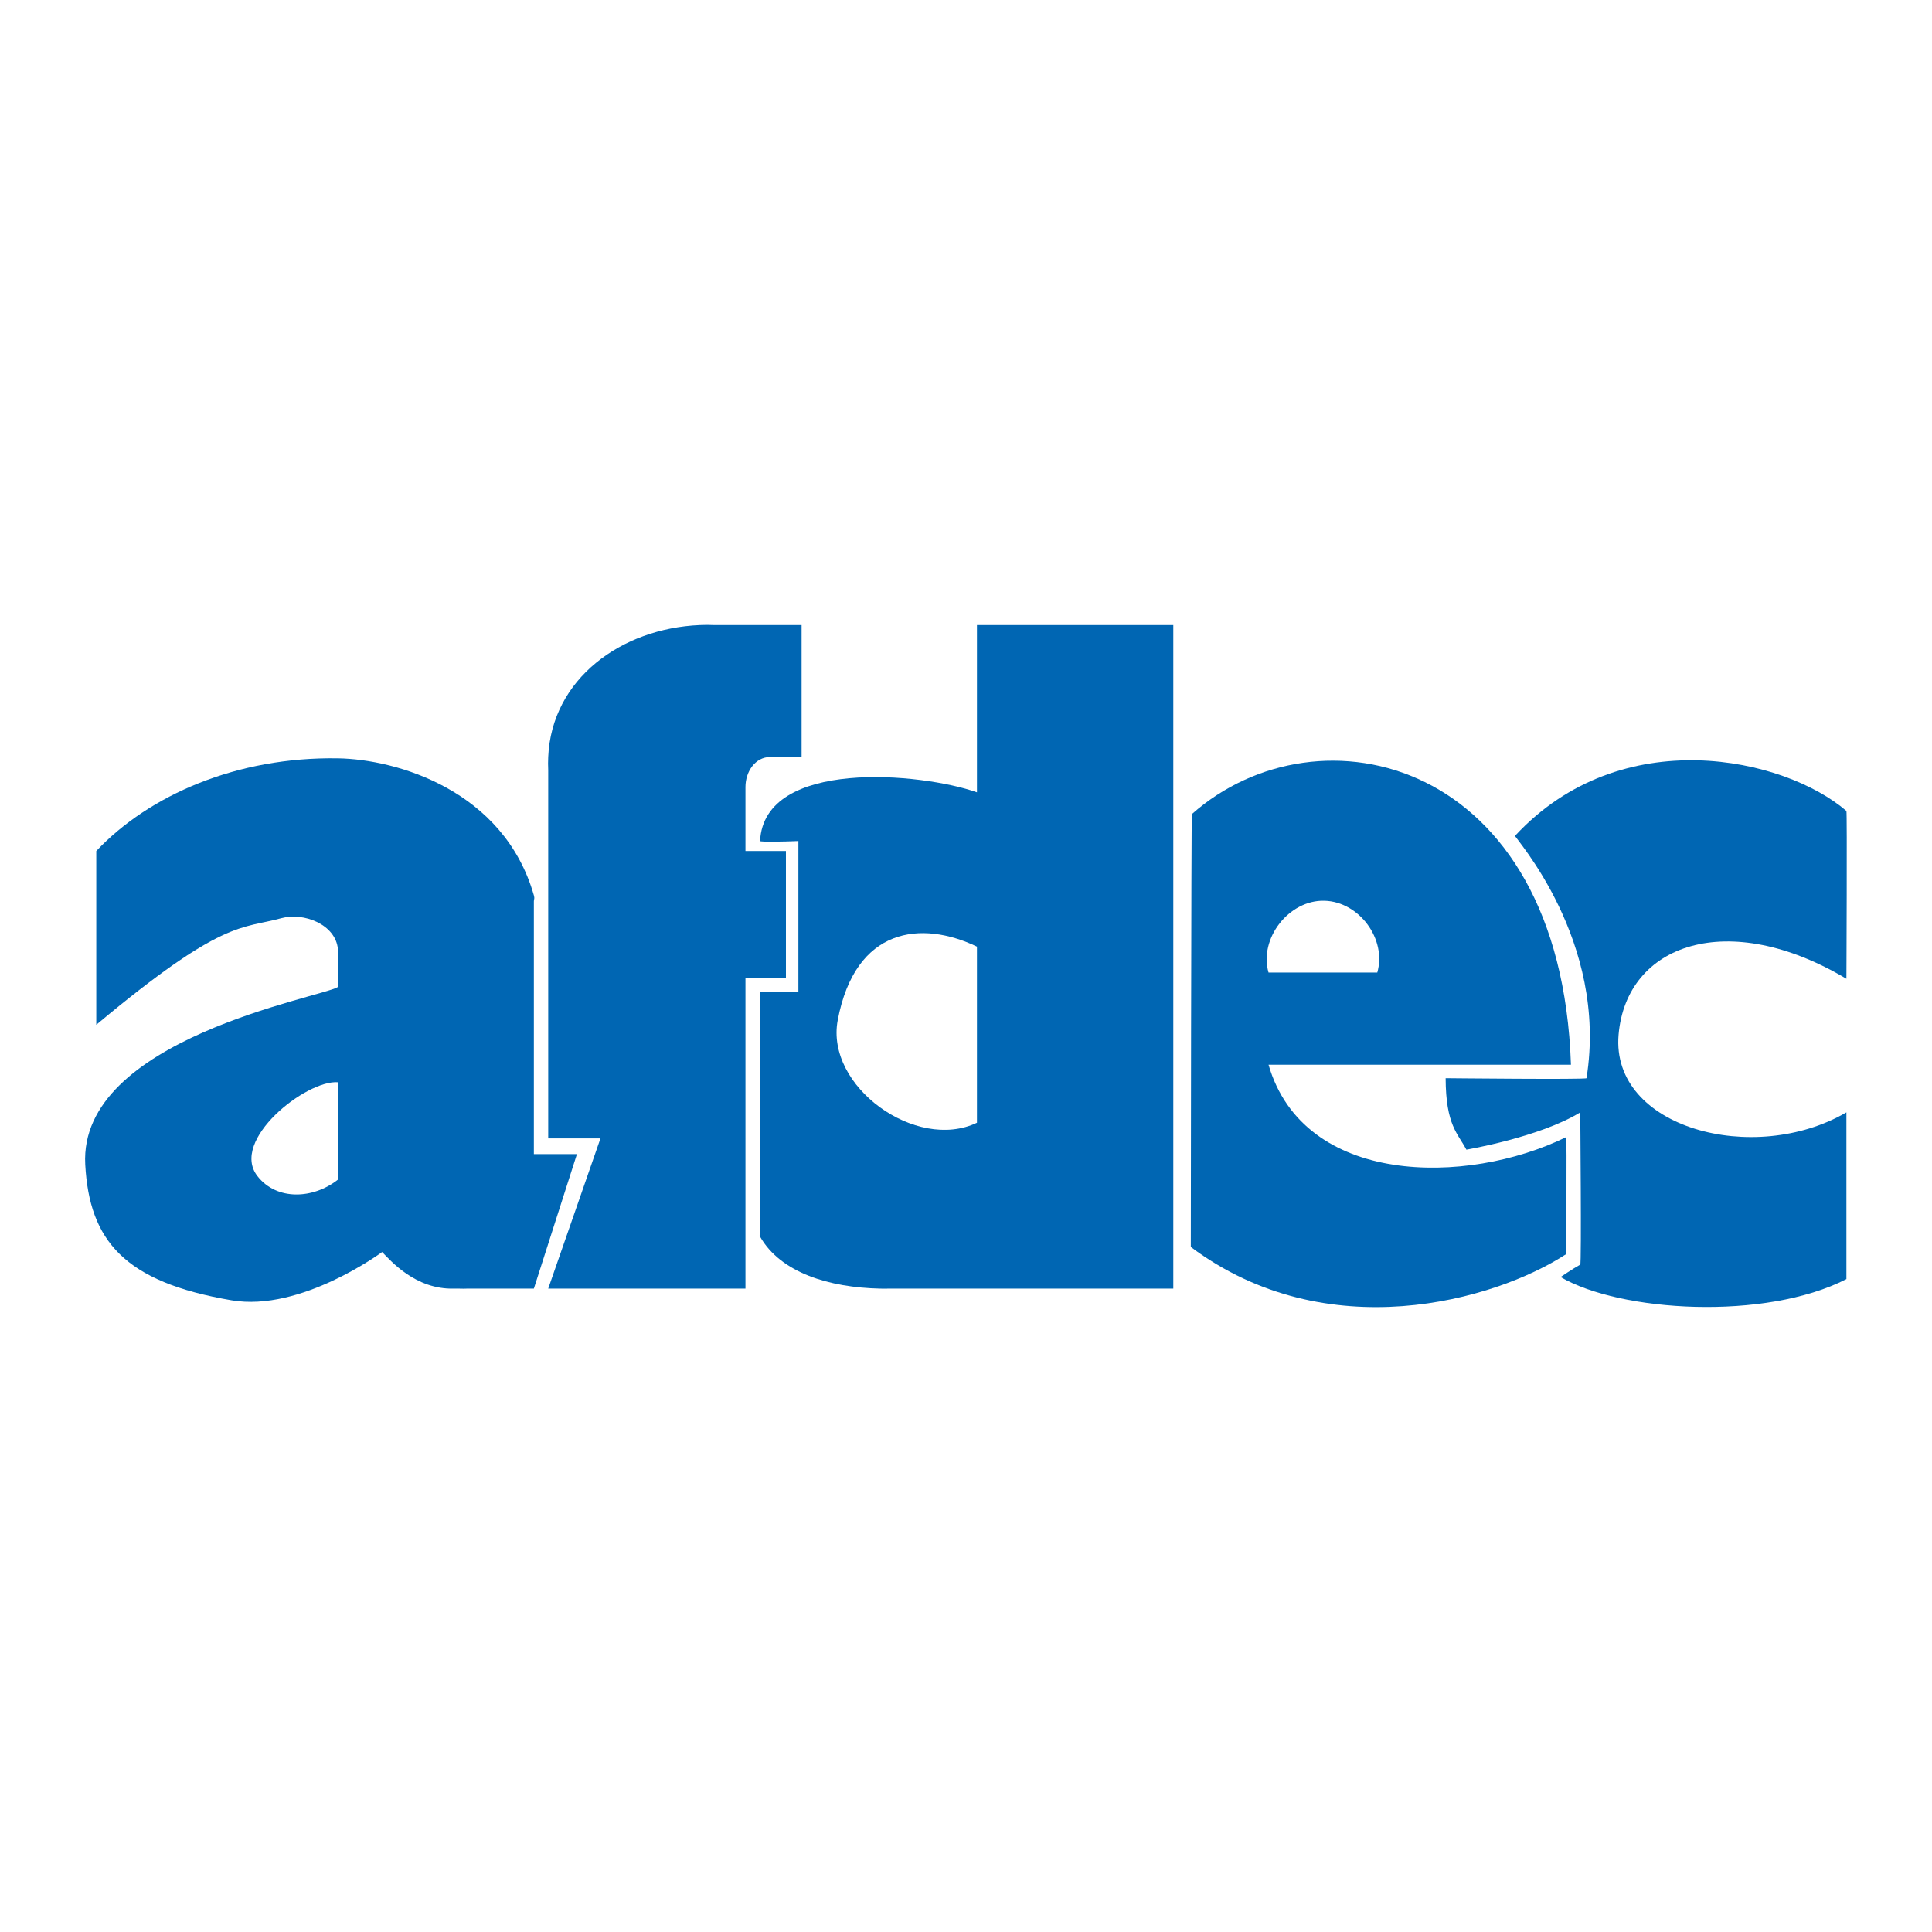<?xml version="1.0" encoding="utf-8"?>
<!-- Generator: Adobe Illustrator 13.0.0, SVG Export Plug-In . SVG Version: 6.00 Build 14576)  -->
<!DOCTYPE svg PUBLIC "-//W3C//DTD SVG 1.0//EN" "http://www.w3.org/TR/2001/REC-SVG-20010904/DTD/svg10.dtd">
<svg version="1.0" id="Layer_1" xmlns="http://www.w3.org/2000/svg" xmlns:xlink="http://www.w3.org/1999/xlink" x="0px" y="0px"
	 width="192.756px" height="192.756px" viewBox="0 0 192.756 192.756" enable-background="new 0 0 192.756 192.756"
	 xml:space="preserve">
<g>
	<polygon fill-rule="evenodd" clip-rule="evenodd" fill="#FFFFFF" points="0,0 192.756,0 192.756,192.756 0,192.756 0,0 	"/>
	<path fill-rule="evenodd" clip-rule="evenodd" fill="#0066B3" d="M117.061,62.361h-19.59v16.69
		c-5.522-1.962-21.228-3.41-21.64,4.859c-0.003,0.103,2.334,0.065,3.824,0v15.085h-3.824v23.867c-0.003,0.201-0.098,0.342,0,0.519
		c2.067,3.613,6.896,5.073,11.985,5.186c0.322,0.003,0.508,0.008,0.829,0h28.416V62.361L117.061,62.361z M97.471,94.446v17.569
		c-6.067,2.903-15.141-3.621-13.891-10.232C85.337,92.483,91.943,91.798,97.471,94.446L97.471,94.446z"/>
	<path fill-rule="evenodd" clip-rule="evenodd" fill="#0066B3" d="M118.916,81.221c12.607-11.161,36.782-5.684,37.818,25.008
		h-30.172c3.513,12.088,19.738,12.088,29.681,7.229c0.115-0.055,0,11.675,0,11.675c-7.156,4.652-23.896,9.404-37.436-0.722
		C118.808,124.412,118.842,81.292,118.916,81.221L118.916,81.221z M126.562,97.032h10.85c0.957-3.336-1.802-7.068-5.27-7.164
		C128.604,89.771,125.588,93.626,126.562,97.032L126.562,97.032z"/>
	<path fill-rule="evenodd" clip-rule="evenodd" fill="#0066B3" d="M9.605,84.907v17.334c12.649-10.586,14.497-9.539,18.477-10.635
		c2.194-0.602,5.402,0.602,5.634,3.097c0.024,0.292,0.028,0.462,0,0.75v3.019c-1.666,1.052-25.892,5.163-25.211,17.718
		c0.413,7.575,3.877,11.721,14.608,13.543c6.929,1.18,15.012-4.817,15.012-4.817c0.837,0.847,3.315,3.754,7.159,3.651
		c0.512-0.018,0.805,0.027,1.316,0h6.664l4.298-13.424h-4.298V89.919c0.005-0.231,0.1-0.243,0-0.594
		c-3.005-10.479-13.7-13.573-19.547-13.667C23.645,75.497,14.885,79.315,9.605,84.907L9.605,84.907z M33.716,107.974v9.717
		c-2.458,1.938-6.087,2.124-8.022-0.339C22.886,113.776,30.547,107.73,33.716,107.974L33.716,107.974z"/>
	<path fill-rule="evenodd" clip-rule="evenodd" fill="#0066B3" d="M184.217,80.911c0.079,0.07,0,16.843,0,16.74
		c-11.777-7.027-21.952-3.513-22.731,5.579c-0.796,9.334,13.535,13.124,22.731,7.75v16.637c-8.108,4.161-22.546,3.287-28.519-0.206
		c0,0,1.176-0.801,1.964-1.241c0.136-0.05,0-15.189,0-15.189c-4.051,2.486-11.361,3.72-11.361,3.72
		c-0.854-1.629-2.051-2.425-2.07-7.13c0,0,14.029,0.144,14.054,0c2.203-13.726-7.237-24.061-7.13-24.181
		C161.782,71.925,178.06,75.596,184.217,80.911L184.217,80.911z"/>
	<path fill-rule="evenodd" clip-rule="evenodd" fill="#0066B3" d="M54.695,75.526c-0.021,0.507-0.021,0.796,0,1.303v36.75h5.213
		l-5.213,14.987h19.68V97.548h4.038V84.907h-4.038V78.52c0-1.514,0.958-2.994,2.475-2.994h3.125V62.361h-8.73
		c-0.558-0.024-0.875-0.024-1.432,0C62.003,62.695,55.037,67.714,54.695,75.526L54.695,75.526z"/>
</g>
</svg>
